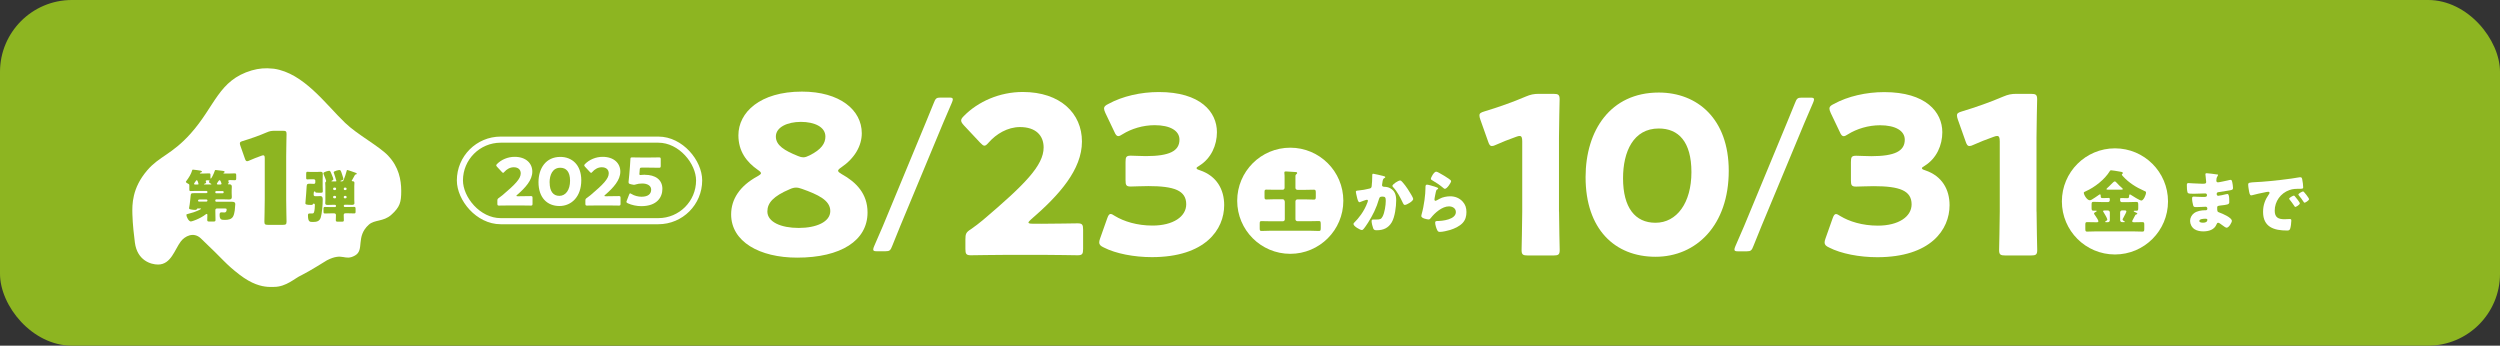 <?xml version="1.0" encoding="UTF-8"?><svg id="_レイヤー_2" xmlns="http://www.w3.org/2000/svg" viewBox="0 0 347.68 48.07"><rect x="0" y="0" width="347.68" height="48.07" fill="#333333" stroke="none"/><defs><style>.cls-1{fill:none;stroke:#fff;stroke-miterlimit:10;stroke-width:.85px;}.cls-2{fill:#fff;}.cls-3{fill:#8db521;}</style></defs><g id="sec_応募期間_L"><rect class="cls-3" x="0" y="0" width="347.68" height="48.07" rx="10" ry="10"/><path class="cls-2" d="M54.01,21.68c-1.31-1.38-4.28-2.93-6.01-4.59-2.72-2.61-5.75-6.91-9.89-7.53-.08-.01-.17-.01-.25-.02-.9-.1-1.84-.04-2.85.25-4.63,1.37-5.07,4.96-8.51,8.8-2.6,2.9-4.34,3.13-6.02,5.09-2.14,2.49-2.1,4.78-2.07,6.1.04,1.44.23,3.07.35,3.97.33,2.47,2.21,3.04,3.22,3.04,1.81,0,2.31-2.09,3.17-3.22.55-.72,1.76-1.38,2.78-.42,3.26,3.08,3.36,3.49,5.37,5.04,1.73,1.33,3.02,1.63,3.91,1.7.08,0,.15.01.22.01.26,0,.49,0,.67,0,1.73,0,2.93-1.24,3.8-1.61,1.3-.65,3.35-1.97,3.57-2.09,2.26-1.16,2.43.17,3.91-.67,1.35-.77.05-2.61,1.91-4.28.79-.72,2.02-.4,3.11-1.36,1.24-1.11,1.4-1.78,1.4-3.34s-.36-3.36-1.8-4.87Z"/><path class="cls-3" d="M29.95,27.93c0,.08.06.13.13.13h1.62c.19,0,.37,0,.56,0,.26,0,.46.05.46.35,0,.12-.05.71-.07.84-.04.24-.09.56-.2.79-.21.46-.69.54-1.15.54-.49,0-.76,0-.76-.71,0-.28.09-.34.29-.34.13,0,.25.02.38.02.25,0,.31-.21.31-.43,0-.12-.12-.13-.27-.13h-1.07c-.12,0-.23.09-.23.21v.2c0,.4.02.8.02,1.2,0,.19-.08.21-.32.21h-.5c-.24,0-.33-.02-.33-.21,0-.24.02-.47.02-.71,0-.06-.02-.14-.09-.14-.05,0-.11.04-.15.07-.37.29-.9.57-1.34.75-.14.06-.6.23-.72.23-.3,0-.62-.65-.62-.91,0-.09.09-.11.25-.15.5-.12.99-.28,1.46-.5.06-.02.33-.16.33-.21,0-.04-.08-.04-.11-.04h-.34c-.09,0-.12.07-.13.09-.05.1-.14.11-.24.11-.18,0-.41-.02-.59-.06-.09-.02-.26-.05-.26-.17,0,0,.09-.47.09-.54.06-.39.09-.77.13-1.17.04-.37.06-.39.62-.39.26,0,.51,0,.77,0h.82c.06,0,.13-.06.13-.13v-.05c0-.06-.06-.13-.13-.13h-1.46c-.25,0-.51.02-.76.02-.15,0-.17-.05-.17-.29v-.22c0-.09,0-.19,0-.28,0-.17-.06-.18-.24-.27-.08-.04-.24-.13-.24-.23,0-.04.08-.13.11-.17.3-.4.63-.92.76-1.41.02-.06.04-.11.12-.11s.49.06.59.07c.42.06.65.07.65.22,0,.06-.08.08-.2.13-.03,0-.09.03-.09.07s.05.05.08.05h.5c.23,0,.46-.02.69-.02.17,0,.21.05.21.21v.43s0,.09.04.09c.09,0,.42-.65.56-1.09.02-.08.05-.11.13-.11.11,0,.83.09.98.12.09.02.26.02.26.15,0,.06-.03.07-.08.09-.06.03-.09.06-.09.08,0,.03.03.05.05.05h.83c.23,0,.46-.02.69-.02.19,0,.21.07.21.28v.39c0,.2-.02.28-.21.28-.21,0-.43-.02-.65-.02-.12,0-.24,0-.24.13,0,.07.08.2.08.26,0,.04-.07.09-.11.1-.02,0-.03.02-.03.05,0,.04.04.05.07.05h.08c.24,0,.4.05.4.32,0,.16-.02.33-.02.51v.39c0,.24.02.43.02.57,0,.27-.17.32-.39.32-.27,0-.53-.02-.8-.02h-.98c-.06,0-.13.06-.13.13v.06ZM27.48,25.66c.05,0,.13,0,.13-.07,0-.02-.12-.53-.24-.53-.07,0-.17.15-.25.27-.02.05-.05.09-.08.12-.03.04-.05.07-.05.12,0,.07.06.09.13.09h.38ZM28.85,27.87c0-.07-.06-.13-.13-.13h-.83c-.24,0-.35.02-.35.17,0,.07.06.13.13.13h1.05c.06,0,.12-.05.13-.13v-.06ZM29.31,25.66s.09,0,.09-.05c0-.03-.07-.07-.1-.08-.08-.05-.24-.13-.24-.24,0-.03.03-.08.05-.1,0-.02.03-.04.03-.06,0-.05-.05-.06-.32-.06-.09,0-.21,0-.21.13,0,.04.05.13.06.17,0,0,0,.02,0,.02,0,.09-.19.16-.26.18-.02,0-.05.02-.05.04,0,.03.06.04.09.04h.85ZM31.11,26.7c0-.06-.06-.13-.13-.13h-.91c-.06,0-.13.06-.13.13v.05c0,.06.06.13.13.13h.91c.07,0,.12-.06.13-.13v-.05ZM30.66,25.66c.06,0,.15-.03.15-.11,0,0-.12-.49-.26-.49-.09,0-.17.12-.25.25-.03.06-.07.11-.11.17-.02.02-.03.05-.03.08,0,.07.06.09.13.1h.38Z"/><path class="cls-3" d="M39.8,27.72c0,.94.05,2.98.05,3.11,0,.37-.11.44-.51.44h-2.06c-.41,0-.51-.07-.51-.44,0-.12.05-2.16.05-3.11v-5.68c0-.32-.05-.44-.21-.44-.07,0-.14.02-.28.07-.6.21-1.14.43-1.62.64-.14.07-.25.11-.34.11-.16,0-.23-.12-.32-.39l-.62-1.76c-.05-.14-.07-.25-.07-.34,0-.16.11-.23.41-.32,1.06-.32,2.29-.75,3.35-1.21.37-.16.64-.21,1.05-.21h1.17c.41,0,.51.07.51.44,0,.12-.05,2.16-.05,3.11v5.98Z"/><path class="cls-3" d="M43.86,25.17c0-.15-.09-.24-.24-.24h-.5c-.16,0-.31.02-.37.02-.14,0-.17-.08-.17-.2v-.48c0-.31.02-.38.17-.38.06,0,.2.02.37.02h1.03c.15,0,.29-.02.43-.02.2,0,.31.07.31.28,0,.28-.02.56-.02.83v.86c0,.24.02.49.02.74,0,.15-.06.2-.21.2h-.43c-.33,0-.37,0-.4-.12,0-.03-.05-.06-.09-.06-.1,0-.14.11-.14.46,0,.17.12.21.26.21h.22c.14,0,.28-.02.43-.02.35,0,.35.27.35.54,0,.65-.09,1.87-.28,2.46-.17.52-.59.6-1.09.6-.42,0-.68,0-.68-.91,0-.18.03-.27.22-.27.11,0,.21,0,.32,0,.17,0,.26-.02.31-.2.08-.24.11-.73.11-.98,0-.13-.05-.19-.18-.19-.08,0-.09.04-.11.09-.03.09-.12.09-.21.09-.67,0-.82-.07-.82-.24,0-.06.02-.17.02-.24.08-.72.1-1.43.16-2.16.02-.3.17-.31.45-.31.19,0,.38.02.57.02.09,0,.18-.08.18-.21v-.2ZM48.95,25.03s-.03.06-.03.09c0,.09.12.09.16.09.13,0,.21.09.21.22,0,.07-.02.24-.02.46v1.9c0,.17.02.35.02.46,0,.24-.22.24-.39.24-.24,0-.47-.02-.71-.02h-.23c-.09,0-.15.07-.15.15v.02c0,.09.06.15.15.15h.42c.3,0,.59-.02.88-.02.17,0,.19.09.19.29v.35c0,.2-.02.27-.19.27-.29,0-.59-.02-.88-.02h-.31c-.17,0-.27.06-.27.24,0,.24.02.48.02.72,0,.2-.09.21-.35.21h-.42c-.26,0-.35-.02-.35-.2,0-.24.02-.49.02-.73,0-.17-.12-.23-.27-.23h-.39c-.29,0-.58.02-.88.02-.17,0-.19-.08-.19-.3v-.32c0-.21.02-.29.19-.29.29,0,.59.02.88.02h.51c.09,0,.16-.06.16-.15v-.02c0-.08-.07-.15-.16-.15h-.24c-.24,0-.48.02-.72.02-.17,0-.38,0-.38-.23,0-.08.02-.28.02-.46v-1.9c0-.19-.02-.38-.02-.46,0-.08.02-.13.09-.18.02-.02.04-.06.04-.09,0-.09-.2-.56-.3-.82-.04-.1-.09-.21-.09-.26,0-.2.71-.35.81-.35.13,0,.16.04.38.59.1.25.2.49.2.57,0,.12-.11.17-.2.21-.02.02-.06.03-.06.06,0,.05.06.05.09.05h.47s.12,0,.12-.06c0-.09-.32-1.01-.36-1.16,0,0-.02-.03-.02-.04,0-.19.71-.33.81-.33.17,0,.21.14.41.76.03.09.13.4.13.47,0,.16-.17.2-.3.24-.04,0-.1.02-.1.07,0,.04.03.05.09.05h.03c.24,0,.28-.1.34-.26.16-.39.28-.76.39-1.17.02-.06.02-.16.11-.16s.83.28,1.04.35c.17.06.26.08.26.17,0,.06-.05.09-.1.09-.1.02-.13.03-.18.13-.12.23-.24.45-.37.67ZM46.74,26.22c0-.08-.06-.13-.13-.13h-.15c-.07,0-.13.06-.13.13v.08c0,.07.06.13.13.13h.15c.06,0,.13-.06.13-.13v-.08ZM46.61,27.58c.06,0,.13-.05.13-.14v-.07c0-.07-.06-.13-.13-.13h-.15c-.07,0-.13.06-.13.13v.07c0,.09.04.13.13.14h.15ZM47.81,26.3c0,.07.05.13.13.13h.13c.07,0,.13-.06.13-.13v-.08c0-.07-.06-.13-.13-.13h-.13c-.07,0-.12.05-.13.13v.08ZM47.94,27.24c-.07,0-.13.06-.13.13v.07c0,.09.05.14.13.14h.13c.07,0,.13-.05.13-.14v-.07c0-.07-.05-.12-.13-.13h-.13Z"/><path class="cls-2" d="M116.56,23.75c0,.15.18.27.49.46,2.04,1.13,3.6,2.74,3.6,5.34,0,3.9-3.69,6.28-9.79,6.28-5.24,0-9.18-2.23-9.18-6.01,0-2.1,1.19-3.96,3.66-5.3.3-.18.49-.3.49-.43s-.15-.27-.43-.46c-1.58-1.1-2.71-2.59-2.71-4.82,0-3.17,2.99-6.07,8.84-6.07,5.27,0,8.32,2.56,8.32,5.79,0,1.74-.98,3.48-2.87,4.76-.27.18-.43.34-.43.46ZM110.71,26.09c-.24,0-.52.06-.85.21-2.32.98-3.14,1.92-3.14,3.11,0,1.46,1.89,2.29,4.36,2.29s4.39-.85,4.39-2.35-1.71-2.29-3.93-3.08c-.33-.12-.58-.18-.82-.18ZM111.38,16.95c-1.86,0-3.48.73-3.48,2.04,0,1.22,1.19,1.95,3.08,2.71.27.12.52.18.73.18.27,0,.52-.09.88-.27,1.65-.82,2.2-1.68,2.2-2.62,0-1.34-1.52-2.04-3.42-2.04Z"/><path class="cls-2" d="M121.88,34.94c-.3,0-.44-.06-.44-.24,0-.12.04-.27.15-.51.4-.91.78-1.81,1.18-2.72l5.98-14.43c.38-.91.74-1.78,1.1-2.69.25-.66.38-.78.93-.78h1.29c.3,0,.44.06.44.24,0,.12-.04.27-.15.51-.4.91-.8,1.84-1.18,2.75l-5.98,14.37c-.36.88-.74,1.81-1.1,2.72-.25.66-.38.78-.93.78h-1.29Z"/><path class="cls-2" d="M144.78,31.12c1.58,0,4.88-.06,5.09-.06.64,0,.76.18.76.88v2.68c0,.7-.12.88-.76.88-.21,0-3.51-.06-5.09-.06h-4.36c-1.62,0-5.18.06-5.4.06-.64,0-.76-.18-.76-.88v-1.31c0-.79.09-1.01.76-1.43.61-.43,1.1-.79,1.68-1.28,5.82-4.94,8.44-7.59,8.44-10.09,0-1.68-1.1-2.84-3.29-2.84-1.74,0-3.32.98-4.33,2.13-.27.3-.43.46-.61.46s-.33-.15-.61-.43l-2.26-2.41c-.24-.27-.37-.46-.37-.67,0-.18.12-.37.4-.64,1.95-1.98,4.94-3.32,8.17-3.32,5.24,0,8.23,2.99,8.23,6.89s-3.14,7.44-7.1,10.85c-.24.21-.34.34-.34.43s.18.15.55.15h1.19Z"/><path class="cls-2" d="M166.41,23.38c0,.12.09.18.46.3,2.35.79,3.38,2.68,3.38,4.85,0,3.38-2.62,7.23-10.06,7.23-2.47,0-5.03-.49-6.68-1.34-.46-.21-.64-.4-.64-.7,0-.15.03-.3.12-.55l.98-2.77c.15-.43.27-.64.49-.64.15,0,.3.09.58.27,1.25.76,3.08,1.34,5.24,1.34,2.87,0,4.69-1.25,4.69-2.96,0-1.92-1.68-2.53-5.27-2.53-.85,0-2.04.06-2.44.06-.64,0-.73-.18-.73-.91v-2.47c0-.73.09-.91.73-.91.4,0,1.37.06,2.1.06,3.26,0,4.67-.7,4.67-2.29,0-1.25-1.31-2.01-3.45-2.01-1.62,0-3.23.49-4.45,1.25-.27.18-.46.27-.61.27-.21,0-.37-.18-.55-.61l-1.25-2.62c-.12-.27-.18-.46-.18-.61,0-.27.18-.43.61-.64,1.95-1.07,4.51-1.65,7.01-1.65,5.79,0,8.08,2.77,8.08,5.58,0,1.8-.79,3.63-2.44,4.66-.24.15-.4.24-.4.34Z"/><path class="cls-2" d="M216.82,29.43c0,1.62.09,5.12.09,5.34,0,.64-.18.76-.88.76h-3.54c-.7,0-.88-.12-.88-.76,0-.21.09-3.72.09-5.34v-9.76c0-.55-.09-.76-.37-.76-.12,0-.24.03-.49.12-1.04.37-1.95.73-2.77,1.1-.24.12-.43.18-.58.18-.27,0-.4-.21-.55-.67l-1.07-3.02c-.09-.24-.12-.43-.12-.58,0-.27.18-.4.7-.55,1.83-.55,3.93-1.28,5.76-2.07.64-.27,1.1-.37,1.8-.37h2.01c.7,0,.88.12.88.76,0,.21-.09,3.72-.09,5.34v10.27Z"/><path class="cls-2" d="M240.42,23.76c0,7.56-4.51,11.95-10.18,11.95s-9.73-3.84-9.73-11.07c0-6.49,3.45-11.77,10.18-11.77,5.37,0,9.73,3.66,9.73,10.88ZM225.72,24.79c0,4.09,1.68,6.19,4.51,6.19,2.99,0,5-2.8,5-7.04s-1.8-6.07-4.54-6.07c-3.54,0-4.97,3.23-4.97,6.92Z"/><path class="cls-2" d="M241.65,34.95c-.3,0-.44-.06-.44-.24,0-.12.04-.27.15-.51.4-.91.78-1.81,1.18-2.72l5.98-14.43c.38-.91.74-1.78,1.1-2.69.25-.66.38-.78.93-.78h1.29c.3,0,.44.06.44.24,0,.12-.04.27-.15.51-.4.91-.8,1.84-1.18,2.75l-5.98,14.37c-.36.88-.74,1.81-1.1,2.72-.25.66-.38.78-.93.78h-1.29Z"/><path class="cls-2" d="M267.29,23.39c0,.12.09.18.46.3,2.35.79,3.38,2.68,3.38,4.85,0,3.38-2.62,7.23-10.06,7.23-2.47,0-5.03-.49-6.68-1.34-.46-.21-.64-.4-.64-.7,0-.15.03-.3.12-.55l.98-2.77c.15-.43.27-.64.49-.64.15,0,.3.09.58.27,1.25.76,3.08,1.34,5.24,1.34,2.87,0,4.69-1.25,4.69-2.96,0-1.92-1.68-2.53-5.27-2.53-.85,0-2.04.06-2.44.06-.64,0-.73-.18-.73-.91v-2.47c0-.73.09-.91.73-.91.4,0,1.37.06,2.1.06,3.26,0,4.66-.7,4.66-2.29,0-1.25-1.31-2.01-3.44-2.01-1.62,0-3.23.49-4.45,1.25-.27.18-.46.27-.61.27-.21,0-.37-.18-.55-.61l-1.25-2.62c-.12-.27-.18-.46-.18-.61,0-.27.18-.43.61-.64,1.95-1.07,4.51-1.65,7.01-1.65,5.79,0,8.08,2.77,8.08,5.58,0,1.8-.79,3.63-2.44,4.66-.24.15-.4.24-.4.34Z"/><path class="cls-2" d="M283.23,29.43c0,1.62.09,5.12.09,5.34,0,.64-.18.76-.88.76h-3.54c-.7,0-.88-.12-.88-.76,0-.21.09-3.72.09-5.34v-9.76c0-.55-.09-.76-.37-.76-.12,0-.24.03-.49.12-1.04.37-1.95.73-2.77,1.1-.24.12-.43.18-.58.18-.27,0-.4-.21-.55-.67l-1.07-3.02c-.09-.24-.12-.43-.12-.58,0-.27.18-.4.7-.55,1.83-.55,3.93-1.28,5.76-2.07.64-.27,1.1-.37,1.8-.37h2.01c.7,0,.88.12.88.76,0,.21-.09,3.72-.09,5.34v10.27Z"/><circle class="cls-2" cx="179.44" cy="27.92" r="7.38"/><path class="cls-3" d="M178.65,27.98c0-.14-.11-.27-.27-.27h-1.13c-.38,0-.76.03-1.14.03-.23,0-.25-.09-.25-.39v-.6c0-.3.02-.38.25-.38.38,0,.76.02,1.14.02h1.13c.15,0,.27-.11.27-.27v-1.33c0-.27,0-.53-.03-.72,0-.02,0-.06,0-.09,0-.12.1-.14.2-.14.22,0,1.03.06,1.29.08.09,0,.29,0,.29.14,0,.09-.09.14-.14.19-.1.08-.1.16-.1.27,0,.14,0,.27,0,.43v1.18c0,.15.12.27.27.27h1.16c.38,0,.76-.02,1.14-.02.24,0,.26.1.26.44v.49c0,.35-.02.45-.26.45-.38,0-.76-.03-1.14-.03h-1.16c-.14,0-.27.12-.27.27v2.49c0,.15.12.27.27.27h1.85c.38,0,.76-.02,1.14-.02.23,0,.26.08.26.49v.44c0,.35-.02.45-.25.45-.39,0-.77-.03-1.15-.03h-5.69c-.39,0-.77.03-1.15.03-.23,0-.25-.09-.25-.39v-.6c0-.3.02-.38.25-.38.38,0,.76.02,1.15.02h1.82c.15,0,.27-.1.27-.27v-2.49Z"/><circle class="cls-2" cx="294.13" cy="28.01" r="7.38"/><path class="cls-3" d="M291.51,32.18c-.42,0-.84.03-1.27.03-.21,0-.23-.11-.23-.39v-.55c0-.29.02-.38.25-.38.42,0,.83.02,1.25.02h.11c.06,0,.21,0,.21-.15,0-.13-.3-.58-.46-.81-.03-.05-.05-.08-.07-.1-.04-.05-.08-.1-.08-.16,0-.11.2-.21.29-.25.04-.02.08-.04.08-.09s-.05-.05-.09-.05c-.12,0-.25,0-.38,0-.22,0-.24-.13-.24-.42v-.41c0-.3.02-.4.26-.4.39,0,.78.03,1.16.03h.88c.12,0,.23-.1.23-.23v-.2c0-.1-.03-.14-.12-.14h-.1c-.26,0-.51.02-.77.02s-.27-.11-.27-.32c0-.09,0-.2-.11-.2-.05,0-.11.04-.14.07-.25.18-.72.5-.98.65-.08.06-.18.1-.29.1-.39,0-.83-.76-.83-1.04,0-.1.08-.12.27-.21,1.24-.55,2.64-1.64,3.35-2.81.05-.08.08-.11.17-.11.15,0,.86.12,1.08.16.33.05.56.07.56.23,0,.06-.04.09-.09.12-.03.02-.05.04-.05.09,0,.08.1.17.19.27.76.84,1.81,1.51,2.85,1.96.28.12.32.13.32.27,0,.33-.35,1.11-.65,1.11-.2,0-1.24-.64-1.45-.79-.05-.03-.09-.06-.14-.06-.11,0-.11.15-.11.23,0,.2-.05.29-.27.29-.26,0-.51-.02-.78-.02h-.09c-.08,0-.11.05-.11.13v.21c0,.12.1.23.23.23h.87c.38,0,.77-.03,1.16-.03.23,0,.26.09.26.41v.44c0,.28-.02.38-.27.38-.08,0-.16,0-.25,0-.04,0-.11,0-.11.06s.17.12.3.18c.07.03.2.09.2.17,0,.07-.1.1-.14.1-.12.03-.13.06-.3.39-.06.1-.12.23-.21.4-.03.05-.06.1-.06.15,0,.14.13.15.25.15.39,0,.78-.02,1.18-.02.23,0,.25.1.25.38v.53c0,.3-.02.41-.25.41-.42,0-.84-.03-1.26-.03h-5.19ZM293.15,30.9c.15,0,.27-.11.27-.27v-1.09c0-.14-.12-.27-.27-.27h-.45c-.08,0-.22,0-.22.11,0,.06.04.1.08.15.1.16.51.84.51,1,0,.11-.15.2-.25.24,0,0-.05.04-.05.07,0,.06.06.06.1.06h.28ZM295.06,26.37c.08,0,.16,0,.16-.09,0-.05-.07-.1-.1-.13-.27-.22-.51-.47-.73-.71-.08-.09-.18-.21-.29-.21s-.3.2-.55.45c-.14.14-.3.31-.49.47-.04.04-.11.1-.11.15,0,.07.09.08.23.08h1.89ZM295.41,30.9s.09,0,.09-.06c0-.04-.06-.07-.08-.08-.09-.05-.23-.12-.23-.23,0-.08.08-.18.11-.24l.05-.1c.12-.23.37-.67.37-.78,0-.12-.11-.15-.22-.15h-.38c-.15,0-.27.12-.27.27v1.09c0,.15.1.27.27.27h.29Z"/><rect class="cls-1" x="63.96" y="19.42" width="33.27" height="11.34" rx="5.67" ry="5.67"/><path class="cls-2" d="M72.31,27.29c.47,0,1.46-.02,1.52-.02.19,0,.23.05.23.26v.8c0,.21-.04.26-.23.26-.06,0-1.05-.02-1.52-.02h-1.3c-.48,0-1.55.02-1.61.02-.19,0-.23-.05-.23-.26v-.39c0-.24.03-.3.23-.43.18-.13.33-.24.5-.38,1.74-1.48,2.52-2.27,2.52-3.02,0-.5-.33-.85-.98-.85-.52,0-.99.29-1.29.64-.08.09-.13.14-.18.14s-.1-.05-.18-.13l-.67-.72c-.07-.08-.11-.14-.11-.2,0-.05.04-.11.12-.19.58-.59,1.48-.99,2.44-.99,1.57,0,2.46.89,2.46,2.06s-.94,2.22-2.12,3.24c-.07.06-.1.1-.1.13s.05.05.16.05h.35Z"/><path class="cls-2" d="M80.84,25.08c0,2.26-1.35,3.57-3.04,3.57s-2.91-1.15-2.91-3.31c0-1.94,1.03-3.52,3.04-3.52,1.6,0,2.91,1.09,2.91,3.25ZM76.44,25.39c0,1.22.5,1.85,1.35,1.85.89,0,1.49-.84,1.49-2.1s-.54-1.81-1.36-1.81c-1.06,0-1.49.97-1.49,2.07Z"/><path class="cls-2" d="M84.55,27.29c.47,0,1.46-.02,1.52-.02.19,0,.23.05.23.26v.8c0,.21-.04.26-.23.26-.06,0-1.05-.02-1.52-.02h-1.3c-.48,0-1.55.02-1.61.02-.19,0-.23-.05-.23-.26v-.39c0-.24.03-.3.23-.43.18-.13.33-.24.5-.38,1.74-1.48,2.52-2.27,2.52-3.02,0-.5-.33-.85-.98-.85-.52,0-.99.29-1.29.64-.08.09-.13.14-.18.14s-.1-.05-.18-.13l-.67-.72c-.07-.08-.11-.14-.11-.2,0-.05.04-.11.12-.19.58-.59,1.48-.99,2.44-.99,1.57,0,2.46.89,2.46,2.06s-.94,2.22-2.12,3.24c-.07.06-.1.1-.1.13s.05.05.16.05h.35Z"/><path class="cls-2" d="M89.68,24.31c1.45,0,2.44.67,2.44,1.96,0,1.15-.74,2.4-2.94,2.4-.62,0-1.35-.15-1.87-.4-.13-.06-.19-.12-.19-.2,0-.05.02-.1.05-.17l.32-.83c.05-.13.09-.18.15-.18.04,0,.09.03.17.08.43.27.97.39,1.41.39.95,0,1.34-.42,1.34-.99s-.56-.85-1.24-.85c-.36,0-.65.05-.87.12-.13.05-.22.06-.3.06s-.16-.02-.29-.05l-.2-.05c-.18-.05-.24-.1-.24-.24,0-.03,0-.07,0-.12.04-.31.06-.57.09-.91l.1-1.22c.03-.36.05-.65.06-.96,0-.22.05-.26.23-.26.12,0,1.12.02,1.6.02h.57c.48,0,1.53-.02,1.59-.02.19,0,.23.05.23.26v.92c0,.21-.04.26-.23.26-.06,0-1.11-.02-1.59-.02h-.8c-.24,0-.28.04-.3.27l-.03.4c0,.07-.02.18-.02.21,0,.11.04.15.15.15.08,0,.34-.04.58-.04Z"/><path class="cls-2" d="M192.39,24.48c.15.04.26.07.26.16,0,.07-.08.11-.15.14-.17.08-.21.34-.25.63l-.03.2c0,.06-.02.11-.02.13,0,.09.04.16.1.19.1.05.21.05.24.05.25,0,.57.06.82.21.65.36.81.97.81,1.68,0,.87-.18,2.31-.62,3.05-.47.79-1.17,1.1-2.07,1.1-.28,0-.41-.03-.51-.27-.09-.23-.22-.75-.22-.99,0-.13.05-.23.19-.23s.28,0,.41,0c.6,0,.73-.05.93-.42.28-.52.44-1.57.44-2.17,0-.46-.07-.6-.44-.6-.33,0-.42.04-.51.36-.32,1.15-.87,2.26-1.51,3.26-.14.22-.53.81-.7.96-.05.04-.1.07-.17.07-.22,0-1.16-.52-1.16-.84,0-.1.11-.21.2-.29.44-.44,1.28-1.41,1.76-2.75.03-.08.05-.13.05-.18,0-.1-.06-.15-.16-.15s-.72.24-.83.28c-.06.03-.12.06-.19.06-.17,0-.27-.37-.35-.72-.05-.23-.15-.62-.15-.72,0-.15.11-.17.36-.19.65-.06.88-.12,1.51-.26.2-.04.3-.11.33-.32.05-.36.08-1.03.08-1.41v-.15c0-.1.02-.19.14-.19.1,0,1.21.26,1.39.31ZM195.01,25.29c.28.3.53.65.76.99.02.04.06.09.1.16.23.35.67,1.06.67,1.23,0,.31-.9.83-1.17.83-.14,0-.21-.16-.26-.26-.38-.79-.75-1.55-1.36-2.21-.04-.04-.11-.11-.11-.17,0-.23.82-.76,1.07-.76.13,0,.22.1.29.19Z"/><path class="cls-2" d="M199.57,25.97c.24.08.44.14.44.25,0,.06-.07.1-.12.12-.13.06-.14.11-.2.34-.07.27-.11.56-.17.84,0,.07-.03.15-.03.23,0,.09.05.18.14.18s.49-.24.59-.29c.4-.23,1.01-.34,1.46-.34.67,0,1.29.24,1.74.74.38.42.52.88.52,1.45s-.13,1.09-.53,1.52c-.44.47-1.12.78-1.73.97-.35.11-1.06.27-1.41.27-.18,0-.29-.04-.37-.2-.15-.26-.31-.81-.31-1.09,0-.19.14-.22.26-.22.76,0,2.62-.21,2.62-1.25,0-.54-.49-.79-.96-.79-.94,0-1.96.89-2.51,1.6-.09.12-.17.22-.32.22s-1.02-.14-1.02-.48c0-.07.02-.15.04-.21.37-1.29.54-2.87.54-3.62,0-.36,0-.53.22-.53.17,0,.92.23,1.12.29ZM199.75,23.88c.07,0,.21.06.34.13.44.23,1.1.64,1.37.83.21.15.35.25.35.35,0,.22-.58,1.07-.86,1.07-.1,0-.19-.08-.25-.14-.45-.38-.95-.72-1.46-1.01-.15-.09-.25-.14-.25-.25,0-.15.43-.99.75-.99Z"/><path class="cls-2" d="M308.32,24.24s.14.02.14.1c0,.05-.03.11-.07.17-.13.2-.16.39-.16.62,0,.13.09.23.22.23.18,0,1.13-.22,1.38-.27.16-.04.32-.08.4-.08.14,0,.19.2.21.3.05.25.11.59.11.83s-.12.27-.43.33c-.49.09-1,.17-1.5.24-.24.03-.34.06-.34.27,0,.14.07.25.22.25.14,0,.87-.16,1.04-.21.08-.02.18-.04.25-.04.08,0,.13.08.17.21.07.21.07.68.07.94,0,.31-.3.35-1.21.45-.39.04-.47.09-.47.26,0,.54,0,.62.31.72.41.14,1.73.7,1.73,1.16,0,.22-.41.95-.73.95-.14,0-.39-.2-.74-.45-.09-.07-.31-.24-.43-.24-.14,0-.18.11-.23.22-.31.77-1.1.98-1.86.98-.37,0-.85-.07-1.2-.3-.39-.26-.62-.71-.62-1.16,0-.42.22-.83.56-1.08.42-.3,1.01-.4,1.52-.4h.11c.14,0,.21-.09.21-.22,0-.2-.13-.27-.23-.27-.18,0-.79.05-1.22.05-.37,0-.47,0-.53-.27-.06-.25-.14-.57-.14-.91,0-.15.02-.28.2-.28.29,0,.71.05,1.18.05h.26c.25,0,.43-.02.43-.24,0-.14-.08-.25-.24-.25-.33,0-.93.04-1.39.04h-.29c-.39,0-.71,0-.77-.15-.1-.25-.11-.75-.11-1.03,0-.14,0-.3.2-.3s1.22.09,1.86.09h.22c.24,0,.41-.02.41-.23,0-.09-.05-.64-.08-.81-.02-.09-.03-.19-.03-.27,0-.12.07-.15.19-.15.19,0,1.18.13,1.42.17ZM305.86,30.72c0,.24.36.25.53.25.26,0,.59-.07.59-.4,0-.14-.12-.15-.3-.15-.2,0-.81.02-.81.3Z"/><path class="cls-2" d="M312.66,25.69c0-.3.11-.31,1.19-.37.2,0,.42-.02.7-.04,1.24-.08,4.08-.4,5.28-.63.04,0,.07,0,.1,0,.18,0,.21.14.25.32.06.26.13.83.13,1.09,0,.19-.11.19-.53.2-.52,0-.9,0-1.4.18-1.21.43-2.03,1.57-2.03,2.86,0,.93.49,1.19,1.35,1.19.25,0,.57-.03.71-.03.19,0,.25.03.25.22,0,.28-.07.89-.17,1.15-.08.2-.22.23-.42.23-1.81,0-3.34-.47-3.34-2.59,0-.98.29-1.71.84-2.5.03-.05.06-.09.06-.15,0-.09-.07-.15-.18-.15-.13,0-.39.06-.53.09-.52.1-1.2.25-1.71.39-.04,0-.1.02-.14.02-.21,0-.27-.44-.32-.75-.05-.33-.09-.52-.09-.72ZM319.17,27.32c.13.15.67.81.67.96,0,.2-.53.5-.63.5-.05,0-.07-.03-.2-.23-.19-.28-.38-.54-.6-.81-.04-.05-.05-.08-.05-.11,0-.14.55-.43.66-.43.05,0,.11.07.15.12ZM321.13,27.68c0,.2-.52.51-.63.51-.07,0-.12-.09-.15-.14-.19-.3-.4-.58-.63-.85-.03-.04-.08-.1-.08-.15,0-.13.54-.43.66-.43.11,0,.82.93.82,1.06Z"/></g></svg>